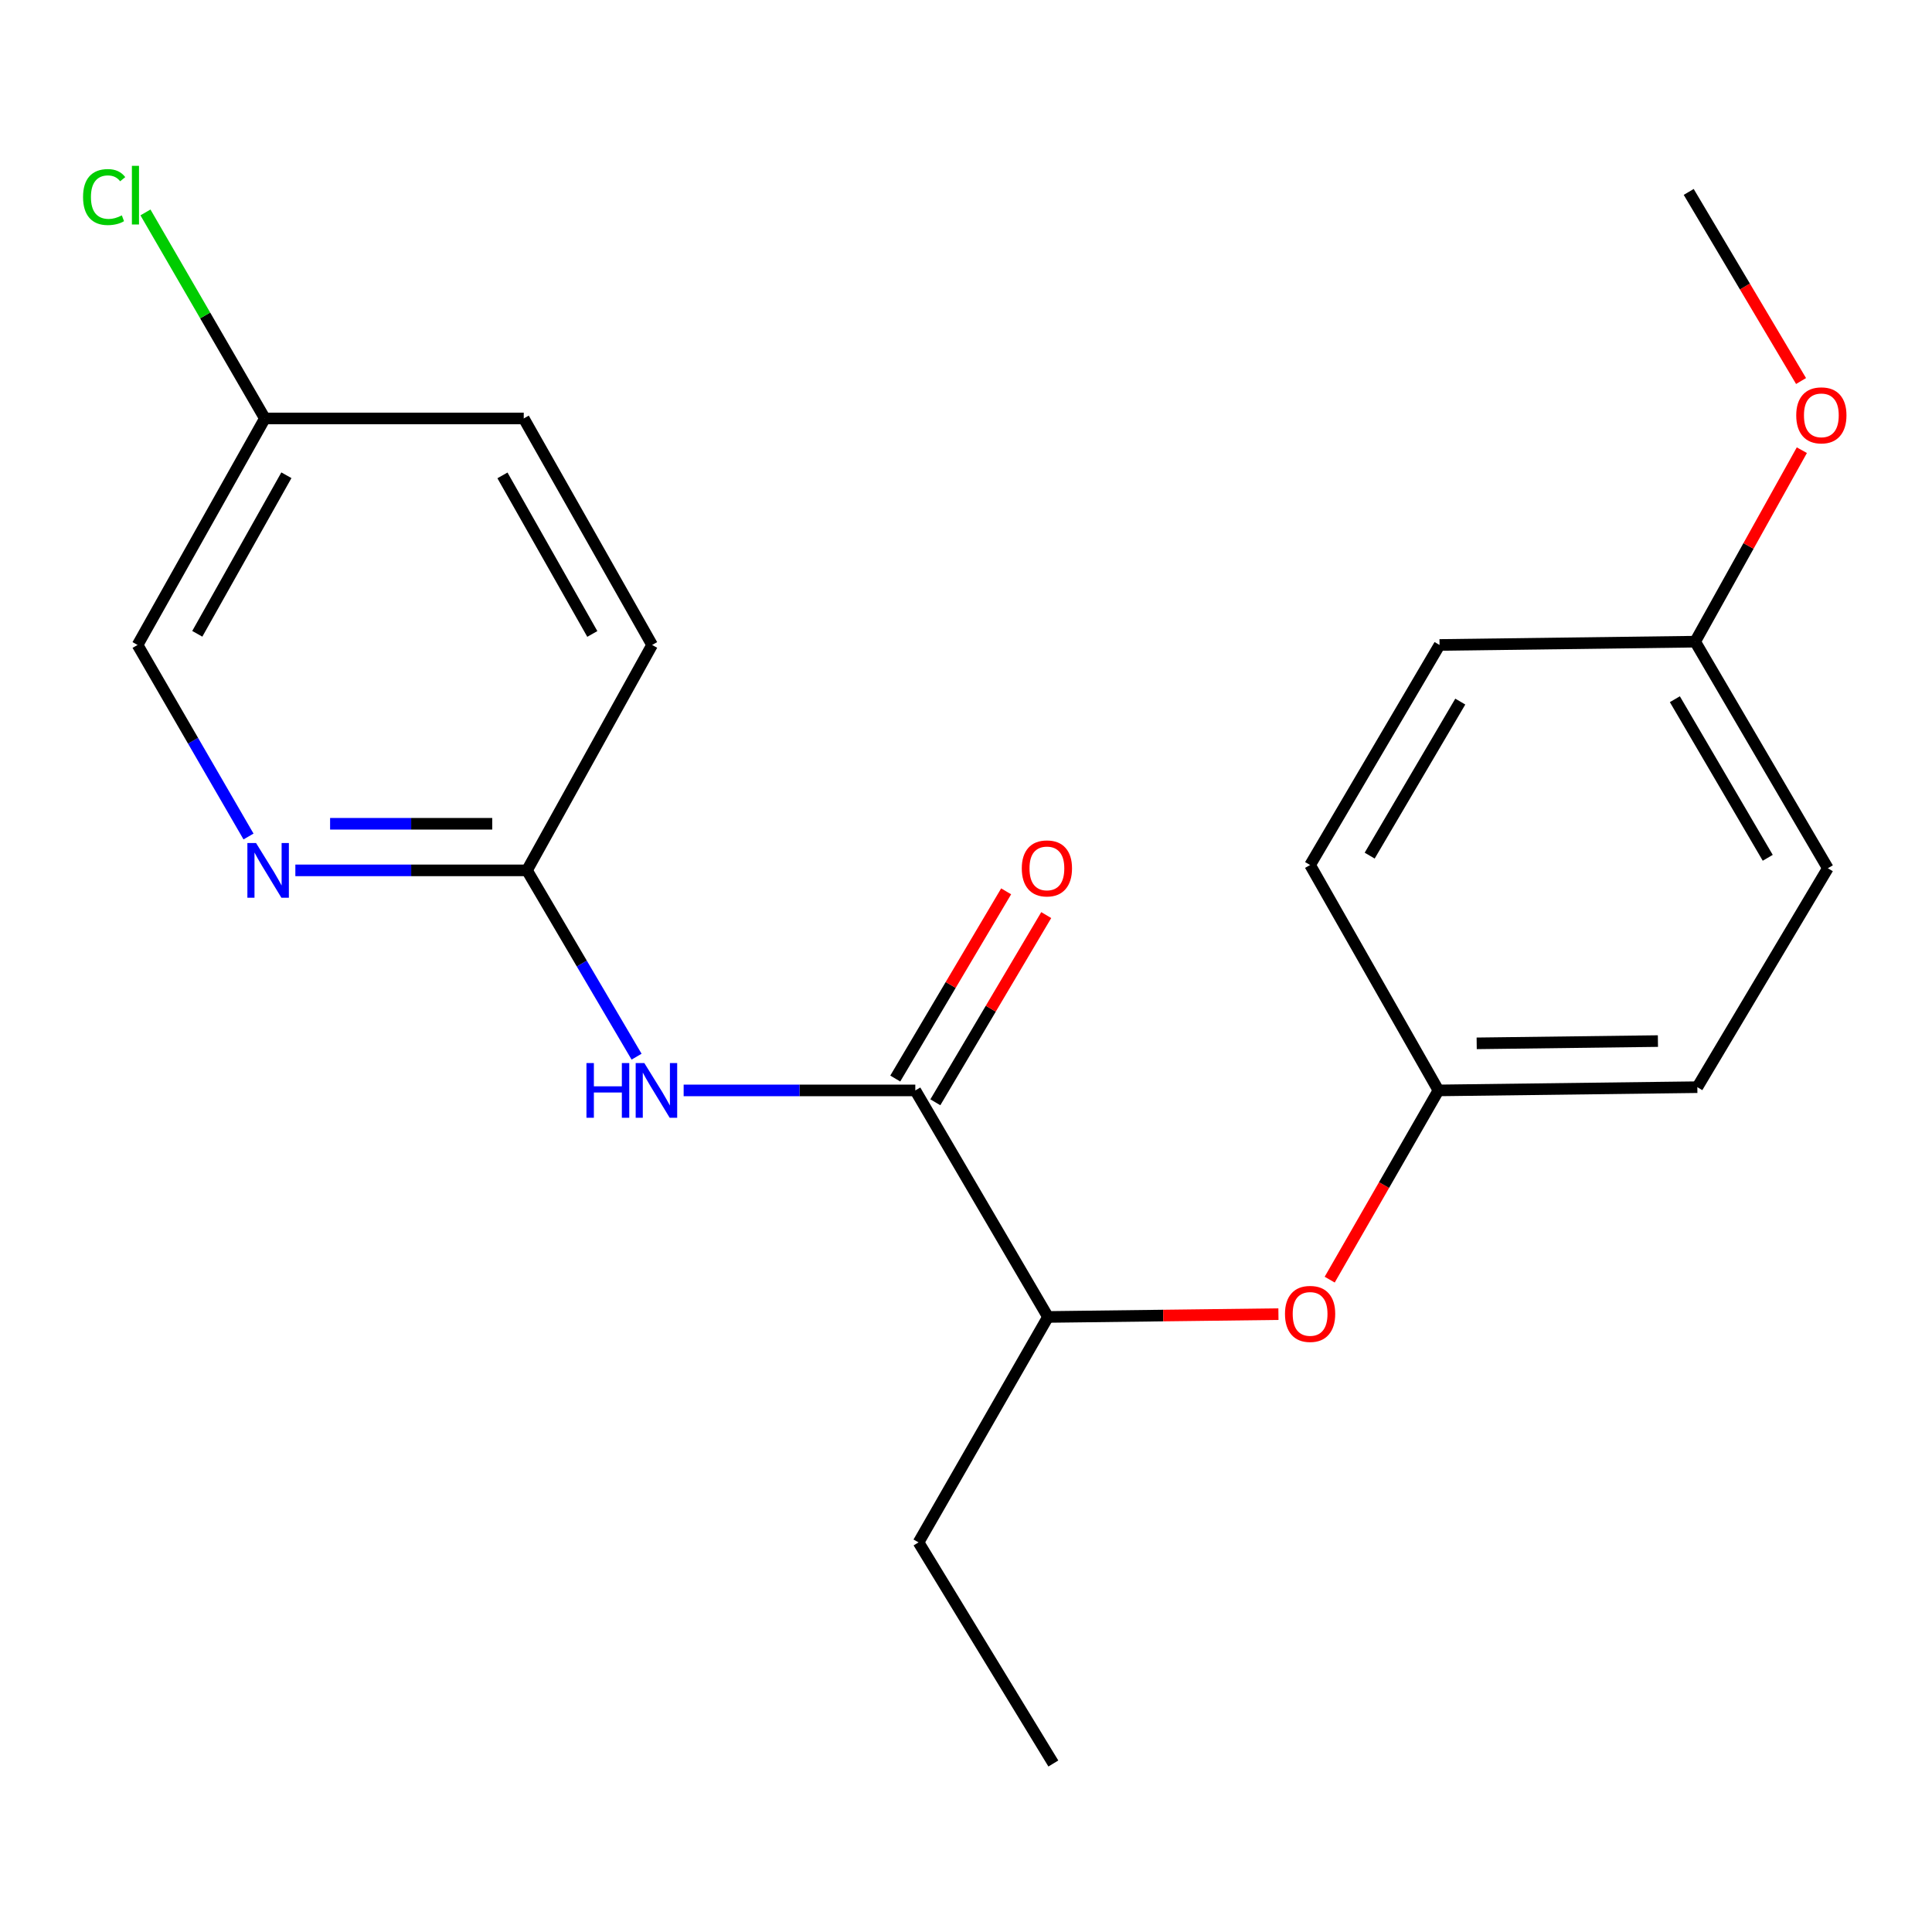 <?xml version='1.0' encoding='iso-8859-1'?>
<svg version='1.1' baseProfile='full'
              xmlns='http://www.w3.org/2000/svg'
                      xmlns:rdkit='http://www.rdkit.org/xml'
                      xmlns:xlink='http://www.w3.org/1999/xlink'
                  xml:space='preserve'
width='1000px' height='1000px' viewBox='0 0 1000 1000'>
<!-- END OF HEADER -->
<rect style='opacity:1.0;fill:#FFFFFF;stroke:none' width='1000' height='1000' x='0' y='0'> </rect>
<path class='bond-0' d='M 473.76,564.397 L 413.809,564.397' style='fill:none;fill-rule:evenodd;stroke:#000000;stroke-width:6px;stroke-linecap:butt;stroke-linejoin:miter;stroke-opacity:1' />
<path class='bond-0' d='M 413.809,564.397 L 353.858,564.397' style='fill:none;fill-rule:evenodd;stroke:#0000FF;stroke-width:6px;stroke-linecap:butt;stroke-linejoin:miter;stroke-opacity:1' />
<path class='bond-3' d='M 473.76,564.397 L 542.438,681.655' style='fill:none;fill-rule:evenodd;stroke:#000000;stroke-width:6px;stroke-linecap:butt;stroke-linejoin:miter;stroke-opacity:1' />
<path class='bond-5' d='M 484.135,570.542 L 512.832,522.096' style='fill:none;fill-rule:evenodd;stroke:#000000;stroke-width:6px;stroke-linecap:butt;stroke-linejoin:miter;stroke-opacity:1' />
<path class='bond-5' d='M 512.832,522.096 L 541.528,473.649' style='fill:none;fill-rule:evenodd;stroke:#FF0000;stroke-width:6px;stroke-linecap:butt;stroke-linejoin:miter;stroke-opacity:1' />
<path class='bond-5' d='M 463.386,558.252 L 492.082,509.805' style='fill:none;fill-rule:evenodd;stroke:#000000;stroke-width:6px;stroke-linecap:butt;stroke-linejoin:miter;stroke-opacity:1' />
<path class='bond-5' d='M 492.082,509.805 L 520.779,461.358' style='fill:none;fill-rule:evenodd;stroke:#FF0000;stroke-width:6px;stroke-linecap:butt;stroke-linejoin:miter;stroke-opacity:1' />
<path class='bond-1' d='M 329.494,546.933 L 301.129,498.717' style='fill:none;fill-rule:evenodd;stroke:#0000FF;stroke-width:6px;stroke-linecap:butt;stroke-linejoin:miter;stroke-opacity:1' />
<path class='bond-1' d='M 301.129,498.717 L 272.765,450.501' style='fill:none;fill-rule:evenodd;stroke:#000000;stroke-width:6px;stroke-linecap:butt;stroke-linejoin:miter;stroke-opacity:1' />
<path class='bond-2' d='M 272.765,450.501 L 212.82,450.501' style='fill:none;fill-rule:evenodd;stroke:#000000;stroke-width:6px;stroke-linecap:butt;stroke-linejoin:miter;stroke-opacity:1' />
<path class='bond-2' d='M 212.82,450.501 L 152.875,450.501' style='fill:none;fill-rule:evenodd;stroke:#0000FF;stroke-width:6px;stroke-linecap:butt;stroke-linejoin:miter;stroke-opacity:1' />
<path class='bond-2' d='M 254.781,426.385 L 212.82,426.385' style='fill:none;fill-rule:evenodd;stroke:#000000;stroke-width:6px;stroke-linecap:butt;stroke-linejoin:miter;stroke-opacity:1' />
<path class='bond-2' d='M 212.82,426.385 L 170.858,426.385' style='fill:none;fill-rule:evenodd;stroke:#0000FF;stroke-width:6px;stroke-linecap:butt;stroke-linejoin:miter;stroke-opacity:1' />
<path class='bond-9' d='M 272.765,450.501 L 337.53,333.832' style='fill:none;fill-rule:evenodd;stroke:#000000;stroke-width:6px;stroke-linecap:butt;stroke-linejoin:miter;stroke-opacity:1' />
<path class='bond-7' d='M 128.631,432.97 L 99.919,383.401' style='fill:none;fill-rule:evenodd;stroke:#0000FF;stroke-width:6px;stroke-linecap:butt;stroke-linejoin:miter;stroke-opacity:1' />
<path class='bond-7' d='M 99.919,383.401 L 71.206,333.832' style='fill:none;fill-rule:evenodd;stroke:#000000;stroke-width:6px;stroke-linecap:butt;stroke-linejoin:miter;stroke-opacity:1' />
<path class='bond-4' d='M 542.438,681.655 L 602.076,680.925' style='fill:none;fill-rule:evenodd;stroke:#000000;stroke-width:6px;stroke-linecap:butt;stroke-linejoin:miter;stroke-opacity:1' />
<path class='bond-4' d='M 602.076,680.925 L 661.714,680.195' style='fill:none;fill-rule:evenodd;stroke:#FF0000;stroke-width:6px;stroke-linecap:butt;stroke-linejoin:miter;stroke-opacity:1' />
<path class='bond-18' d='M 542.438,681.655 L 475.435,798.338' style='fill:none;fill-rule:evenodd;stroke:#000000;stroke-width:6px;stroke-linecap:butt;stroke-linejoin:miter;stroke-opacity:1' />
<path class='bond-6' d='M 688.25,662.341 L 716.391,613.369' style='fill:none;fill-rule:evenodd;stroke:#FF0000;stroke-width:6px;stroke-linecap:butt;stroke-linejoin:miter;stroke-opacity:1' />
<path class='bond-6' d='M 716.391,613.369 L 744.532,564.397' style='fill:none;fill-rule:evenodd;stroke:#000000;stroke-width:6px;stroke-linecap:butt;stroke-linejoin:miter;stroke-opacity:1' />
<path class='bond-12' d='M 744.532,564.397 L 678.106,447.728' style='fill:none;fill-rule:evenodd;stroke:#000000;stroke-width:6px;stroke-linecap:butt;stroke-linejoin:miter;stroke-opacity:1' />
<path class='bond-13' d='M 744.532,564.397 L 878.538,562.722' style='fill:none;fill-rule:evenodd;stroke:#000000;stroke-width:6px;stroke-linecap:butt;stroke-linejoin:miter;stroke-opacity:1' />
<path class='bond-13' d='M 764.332,540.031 L 858.136,538.859' style='fill:none;fill-rule:evenodd;stroke:#000000;stroke-width:6px;stroke-linecap:butt;stroke-linejoin:miter;stroke-opacity:1' />
<path class='bond-22' d='M 71.206,333.832 L 137.097,216.587' style='fill:none;fill-rule:evenodd;stroke:#000000;stroke-width:6px;stroke-linecap:butt;stroke-linejoin:miter;stroke-opacity:1' />
<path class='bond-22' d='M 102.114,328.06 L 148.237,245.989' style='fill:none;fill-rule:evenodd;stroke:#000000;stroke-width:6px;stroke-linecap:butt;stroke-linejoin:miter;stroke-opacity:1' />
<path class='bond-8' d='M 137.097,216.587 L 271.09,216.587' style='fill:none;fill-rule:evenodd;stroke:#000000;stroke-width:6px;stroke-linecap:butt;stroke-linejoin:miter;stroke-opacity:1' />
<path class='bond-11' d='M 137.097,216.587 L 106.192,163.269' style='fill:none;fill-rule:evenodd;stroke:#000000;stroke-width:6px;stroke-linecap:butt;stroke-linejoin:miter;stroke-opacity:1' />
<path class='bond-11' d='M 106.192,163.269 L 75.287,109.952' style='fill:none;fill-rule:evenodd;stroke:#00CC00;stroke-width:6px;stroke-linecap:butt;stroke-linejoin:miter;stroke-opacity:1' />
<path class='bond-14' d='M 337.53,333.832 L 271.09,216.587' style='fill:none;fill-rule:evenodd;stroke:#000000;stroke-width:6px;stroke-linecap:butt;stroke-linejoin:miter;stroke-opacity:1' />
<path class='bond-14' d='M 306.583,328.135 L 260.074,246.063' style='fill:none;fill-rule:evenodd;stroke:#000000;stroke-width:6px;stroke-linecap:butt;stroke-linejoin:miter;stroke-opacity:1' />
<path class='bond-10' d='M 877.413,332.13 L 946.091,449.402' style='fill:none;fill-rule:evenodd;stroke:#000000;stroke-width:6px;stroke-linecap:butt;stroke-linejoin:miter;stroke-opacity:1' />
<path class='bond-10' d='M 866.904,361.908 L 914.979,443.999' style='fill:none;fill-rule:evenodd;stroke:#000000;stroke-width:6px;stroke-linecap:butt;stroke-linejoin:miter;stroke-opacity:1' />
<path class='bond-17' d='M 877.413,332.13 L 905.024,282.572' style='fill:none;fill-rule:evenodd;stroke:#000000;stroke-width:6px;stroke-linecap:butt;stroke-linejoin:miter;stroke-opacity:1' />
<path class='bond-17' d='M 905.024,282.572 L 932.635,233.014' style='fill:none;fill-rule:evenodd;stroke:#FF0000;stroke-width:6px;stroke-linecap:butt;stroke-linejoin:miter;stroke-opacity:1' />
<path class='bond-21' d='M 877.413,332.13 L 745.109,333.832' style='fill:none;fill-rule:evenodd;stroke:#000000;stroke-width:6px;stroke-linecap:butt;stroke-linejoin:miter;stroke-opacity:1' />
<path class='bond-16' d='M 678.106,447.728 L 745.109,333.832' style='fill:none;fill-rule:evenodd;stroke:#000000;stroke-width:6px;stroke-linecap:butt;stroke-linejoin:miter;stroke-opacity:1' />
<path class='bond-16' d='M 708.942,442.871 L 755.844,363.144' style='fill:none;fill-rule:evenodd;stroke:#000000;stroke-width:6px;stroke-linecap:butt;stroke-linejoin:miter;stroke-opacity:1' />
<path class='bond-15' d='M 878.538,562.722 L 946.091,449.402' style='fill:none;fill-rule:evenodd;stroke:#000000;stroke-width:6px;stroke-linecap:butt;stroke-linejoin:miter;stroke-opacity:1' />
<path class='bond-19' d='M 932.224,197.218 L 903.151,148.28' style='fill:none;fill-rule:evenodd;stroke:#FF0000;stroke-width:6px;stroke-linecap:butt;stroke-linejoin:miter;stroke-opacity:1' />
<path class='bond-19' d='M 903.151,148.28 L 874.077,99.341' style='fill:none;fill-rule:evenodd;stroke:#000000;stroke-width:6px;stroke-linecap:butt;stroke-linejoin:miter;stroke-opacity:1' />
<path class='bond-20' d='M 475.435,798.338 L 545.212,912.783' style='fill:none;fill-rule:evenodd;stroke:#000000;stroke-width:6px;stroke-linecap:butt;stroke-linejoin:miter;stroke-opacity:1' />
<path  class='atom-1' d='M 303.548 550.237
L 307.388 550.237
L 307.388 562.277
L 321.868 562.277
L 321.868 550.237
L 325.708 550.237
L 325.708 578.557
L 321.868 578.557
L 321.868 565.477
L 307.388 565.477
L 307.388 578.557
L 303.548 578.557
L 303.548 550.237
' fill='#0000FF'/>
<path  class='atom-1' d='M 333.508 550.237
L 342.788 565.237
Q 343.708 566.717, 345.188 569.397
Q 346.668 572.077, 346.748 572.237
L 346.748 550.237
L 350.508 550.237
L 350.508 578.557
L 346.628 578.557
L 336.668 562.157
Q 335.508 560.237, 334.268 558.037
Q 333.068 555.837, 332.708 555.157
L 332.708 578.557
L 329.028 578.557
L 329.028 550.237
L 333.508 550.237
' fill='#0000FF'/>
<path  class='atom-3' d='M 132.525 436.341
L 141.805 451.341
Q 142.725 452.821, 144.205 455.501
Q 145.685 458.181, 145.765 458.341
L 145.765 436.341
L 149.525 436.341
L 149.525 464.661
L 145.645 464.661
L 135.685 448.261
Q 134.525 446.341, 133.285 444.141
Q 132.085 441.941, 131.725 441.261
L 131.725 464.661
L 128.045 464.661
L 128.045 436.341
L 132.525 436.341
' fill='#0000FF'/>
<path  class='atom-5' d='M 665.106 680.074
Q 665.106 673.274, 668.466 669.474
Q 671.826 665.674, 678.106 665.674
Q 684.386 665.674, 687.746 669.474
Q 691.106 673.274, 691.106 680.074
Q 691.106 686.954, 687.706 690.874
Q 684.306 694.754, 678.106 694.754
Q 671.866 694.754, 668.466 690.874
Q 665.106 686.994, 665.106 680.074
M 678.106 691.554
Q 682.426 691.554, 684.746 688.674
Q 687.106 685.754, 687.106 680.074
Q 687.106 674.514, 684.746 671.714
Q 682.426 668.874, 678.106 668.874
Q 673.786 668.874, 671.426 671.674
Q 669.106 674.474, 669.106 680.074
Q 669.106 685.794, 671.426 688.674
Q 673.786 691.554, 678.106 691.554
' fill='#FF0000'/>
<path  class='atom-6' d='M 528.875 449.482
Q 528.875 442.682, 532.235 438.882
Q 535.595 435.082, 541.875 435.082
Q 548.155 435.082, 551.515 438.882
Q 554.875 442.682, 554.875 449.482
Q 554.875 456.362, 551.475 460.282
Q 548.075 464.162, 541.875 464.162
Q 535.635 464.162, 532.235 460.282
Q 528.875 456.402, 528.875 449.482
M 541.875 460.962
Q 546.195 460.962, 548.515 458.082
Q 550.875 455.162, 550.875 449.482
Q 550.875 443.922, 548.515 441.122
Q 546.195 438.282, 541.875 438.282
Q 537.555 438.282, 535.195 441.082
Q 532.875 443.882, 532.875 449.482
Q 532.875 455.202, 535.195 458.082
Q 537.555 460.962, 541.875 460.962
' fill='#FF0000'/>
<path  class='atom-12' d='M 42.988 101.996
Q 42.988 94.956, 46.268 91.276
Q 49.588 87.556, 55.868 87.556
Q 61.708 87.556, 64.828 91.676
L 62.188 93.836
Q 59.908 90.836, 55.868 90.836
Q 51.588 90.836, 49.308 93.716
Q 47.068 96.556, 47.068 101.996
Q 47.068 107.596, 49.388 110.476
Q 51.748 113.356, 56.308 113.356
Q 59.428 113.356, 63.068 111.476
L 64.188 114.476
Q 62.708 115.436, 60.468 115.996
Q 58.228 116.556, 55.748 116.556
Q 49.588 116.556, 46.268 112.796
Q 42.988 109.036, 42.988 101.996
' fill='#00CC00'/>
<path  class='atom-12' d='M 68.268 85.836
L 71.948 85.836
L 71.948 116.196
L 68.268 116.196
L 68.268 85.836
' fill='#00CC00'/>
<path  class='atom-18' d='M 929.728 214.979
Q 929.728 208.179, 933.088 204.379
Q 936.448 200.579, 942.728 200.579
Q 949.008 200.579, 952.368 204.379
Q 955.728 208.179, 955.728 214.979
Q 955.728 221.859, 952.328 225.779
Q 948.928 229.659, 942.728 229.659
Q 936.488 229.659, 933.088 225.779
Q 929.728 221.899, 929.728 214.979
M 942.728 226.459
Q 947.048 226.459, 949.368 223.579
Q 951.728 220.659, 951.728 214.979
Q 951.728 209.419, 949.368 206.619
Q 947.048 203.779, 942.728 203.779
Q 938.408 203.779, 936.048 206.579
Q 933.728 209.379, 933.728 214.979
Q 933.728 220.699, 936.048 223.579
Q 938.408 226.459, 942.728 226.459
' fill='#FF0000'/>
</svg>

